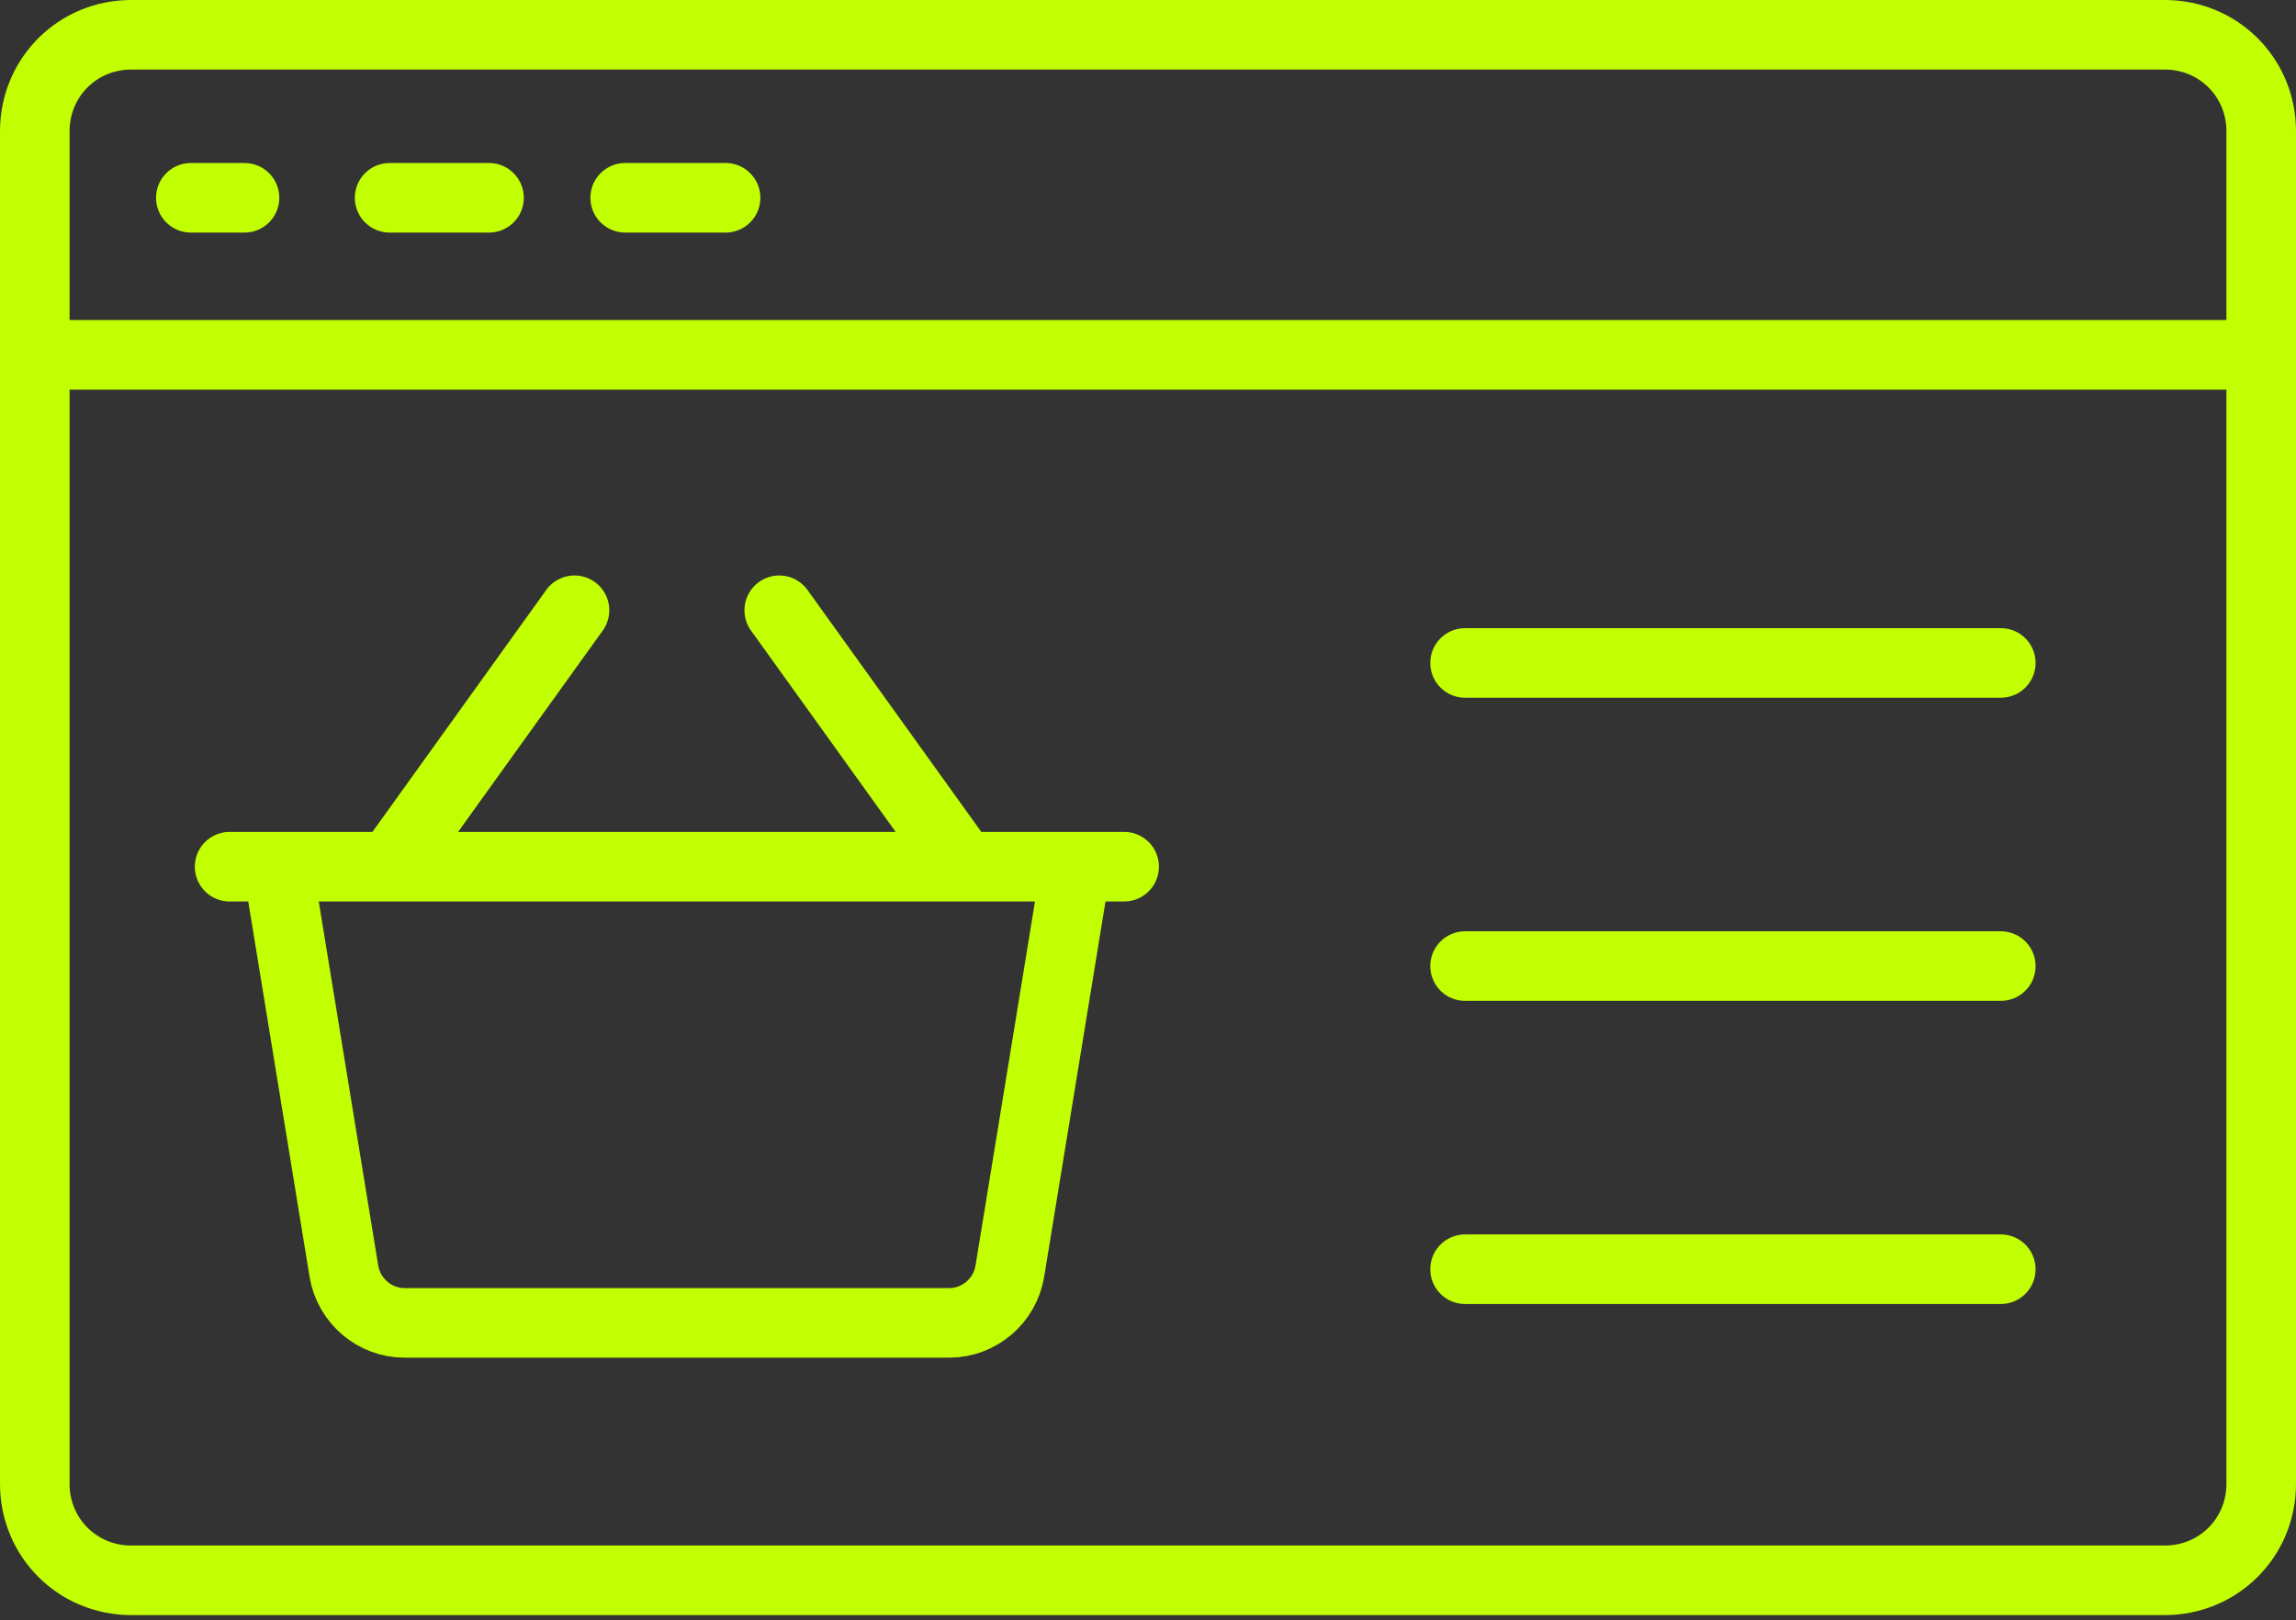 <svg width="231" height="163" viewBox="0 0 231 163" fill="none" xmlns="http://www.w3.org/2000/svg">
<rect x="0" y="0" width="231" height="163" fill="#333333" stroke="none"/>
<path d="M23.1 87.2H113.1M57.8 61.4L40.2 85.9M96 85.9L78.4 61.4M108.2 87.5L101.6 127.9C101.1 130.9 98.5 133.1 95.5 133.1H40.7C37.7 133.1 35.1 130.9 34.6 127.9L28 87.5M3.5 35.7H227.5M62.9 19.9H73M39.2 19.9H49.2M19.2 19.9H24.6M147.4 66.7H201.3M147.4 97.2H201.3M147.4 127.7H201.3M217.8 159H13.2C7.8 159 3.5 154.7 3.5 149.3V13.2C3.5 7.8 7.8 3.5 13.2 3.5H217.8C223.2 3.5 227.5 7.8 227.5 13.2V149.3C227.5 154.7 223.2 159 217.8 159Z" stroke="#C2FF03" stroke-width="7" stroke-linecap="round" stroke-linejoin="round"/>
</svg>
